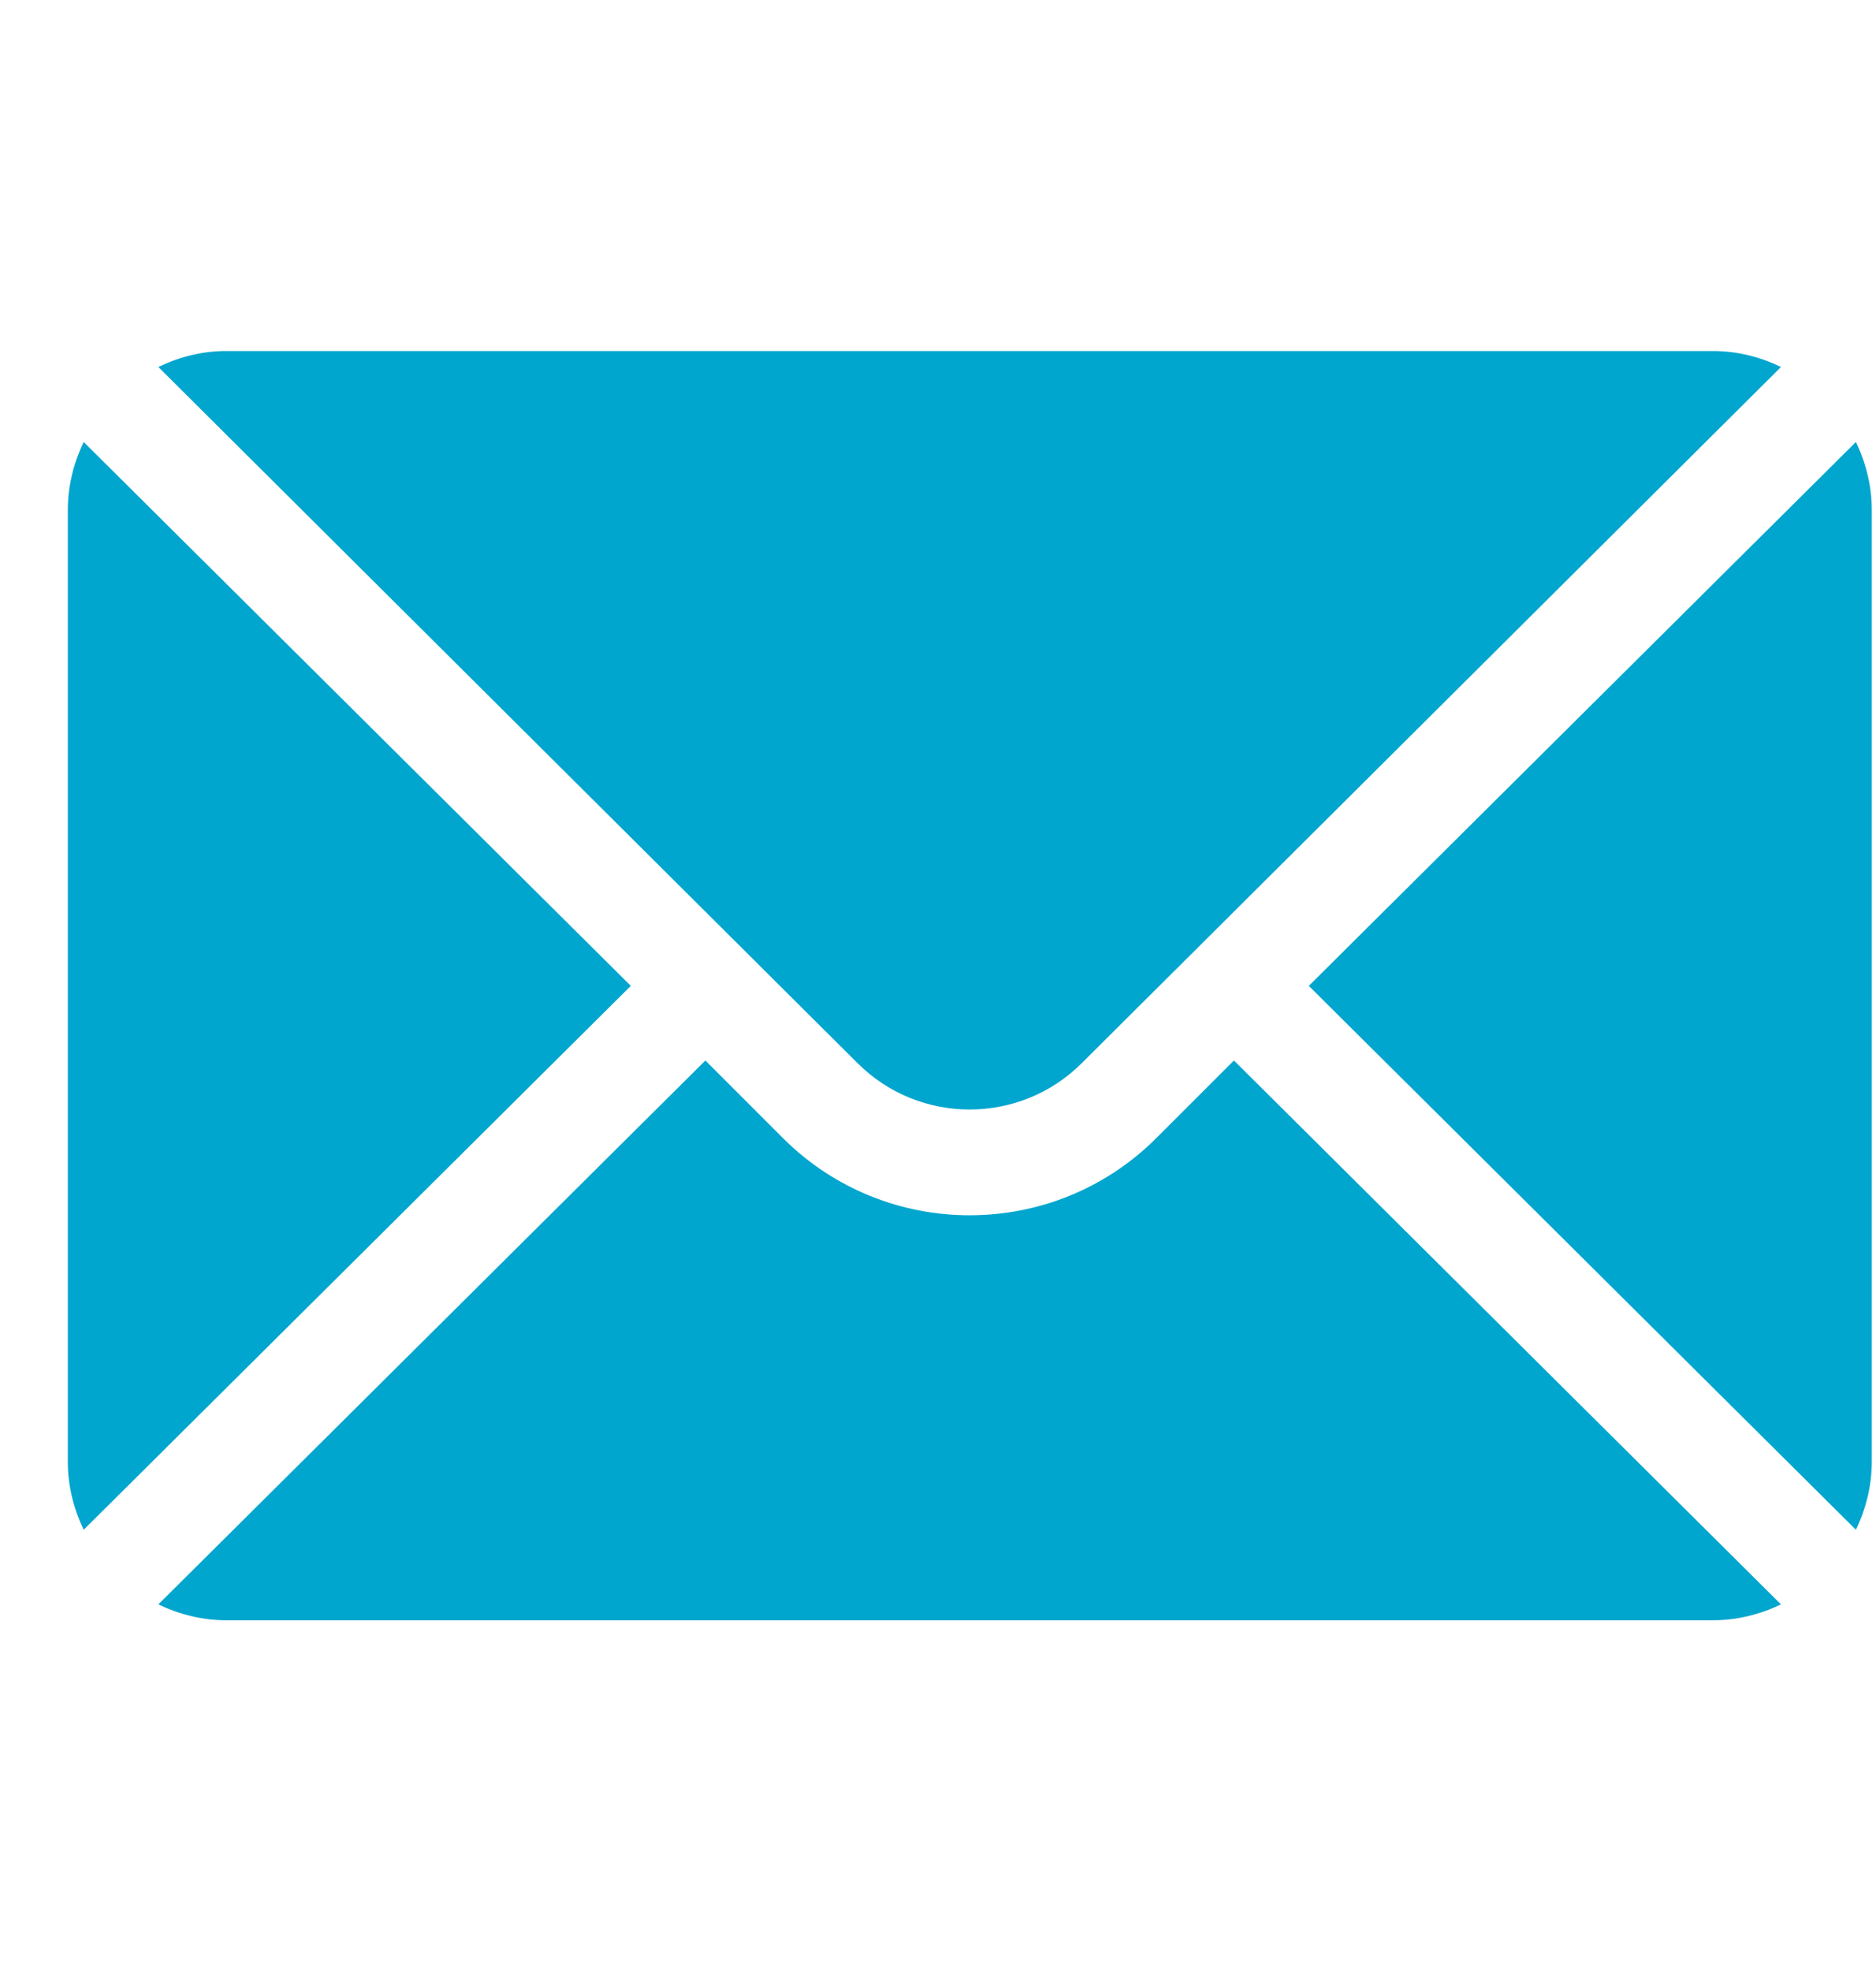 <svg width="20" height="21" viewBox="0 0 20 21" fill="none" xmlns="http://www.w3.org/2000/svg">
<g id="mail (1) 1" clip-path="url(#clip0_5250_41374)">
<g id="Group">
<g id="Group_2">
<path id="Vector" d="M19.786 4.709L13.953 10.504L19.786 16.299C19.891 16.079 19.955 15.835 19.955 15.575V5.433C19.955 5.173 19.891 4.929 19.786 4.709Z" fill="#00A6CE"/>
</g>
</g>
<g id="Group_3">
<g id="Group_4">
<path id="Vector_2" d="M18.263 3.74H2.412C2.151 3.74 1.908 3.804 1.688 3.91L9.142 11.327C9.801 11.986 10.873 11.986 11.533 11.327L18.987 3.91C18.767 3.804 18.523 3.74 18.263 3.74Z" fill="#00A6CE"/>
</g>
</g>
<g id="Group_5">
<g id="Group_6">
<path id="Vector_3" d="M0.892 4.709C0.787 4.929 0.723 5.173 0.723 5.433V15.575C0.723 15.835 0.787 16.079 0.892 16.299L6.725 10.504L0.892 4.709Z" fill="#00A6CE"/>
</g>
</g>
<g id="Group_7">
<g id="Group_8">
<path id="Vector_4" d="M13.155 11.299L12.329 12.124C11.231 13.223 9.444 13.223 8.345 12.124L7.52 11.299L1.688 17.094C1.908 17.199 2.151 17.263 2.412 17.263H18.263C18.523 17.263 18.767 17.199 18.987 17.094L13.155 11.299Z" fill="#00A6CE"/>
</g>
</g>
</g>
<defs>
<clipPath id="clip0_5250_41374">
<rect width="19.232" height="19.232" fill="white" transform="translate(0.727 0.887)"/>
</clipPath>
</defs>
</svg>
